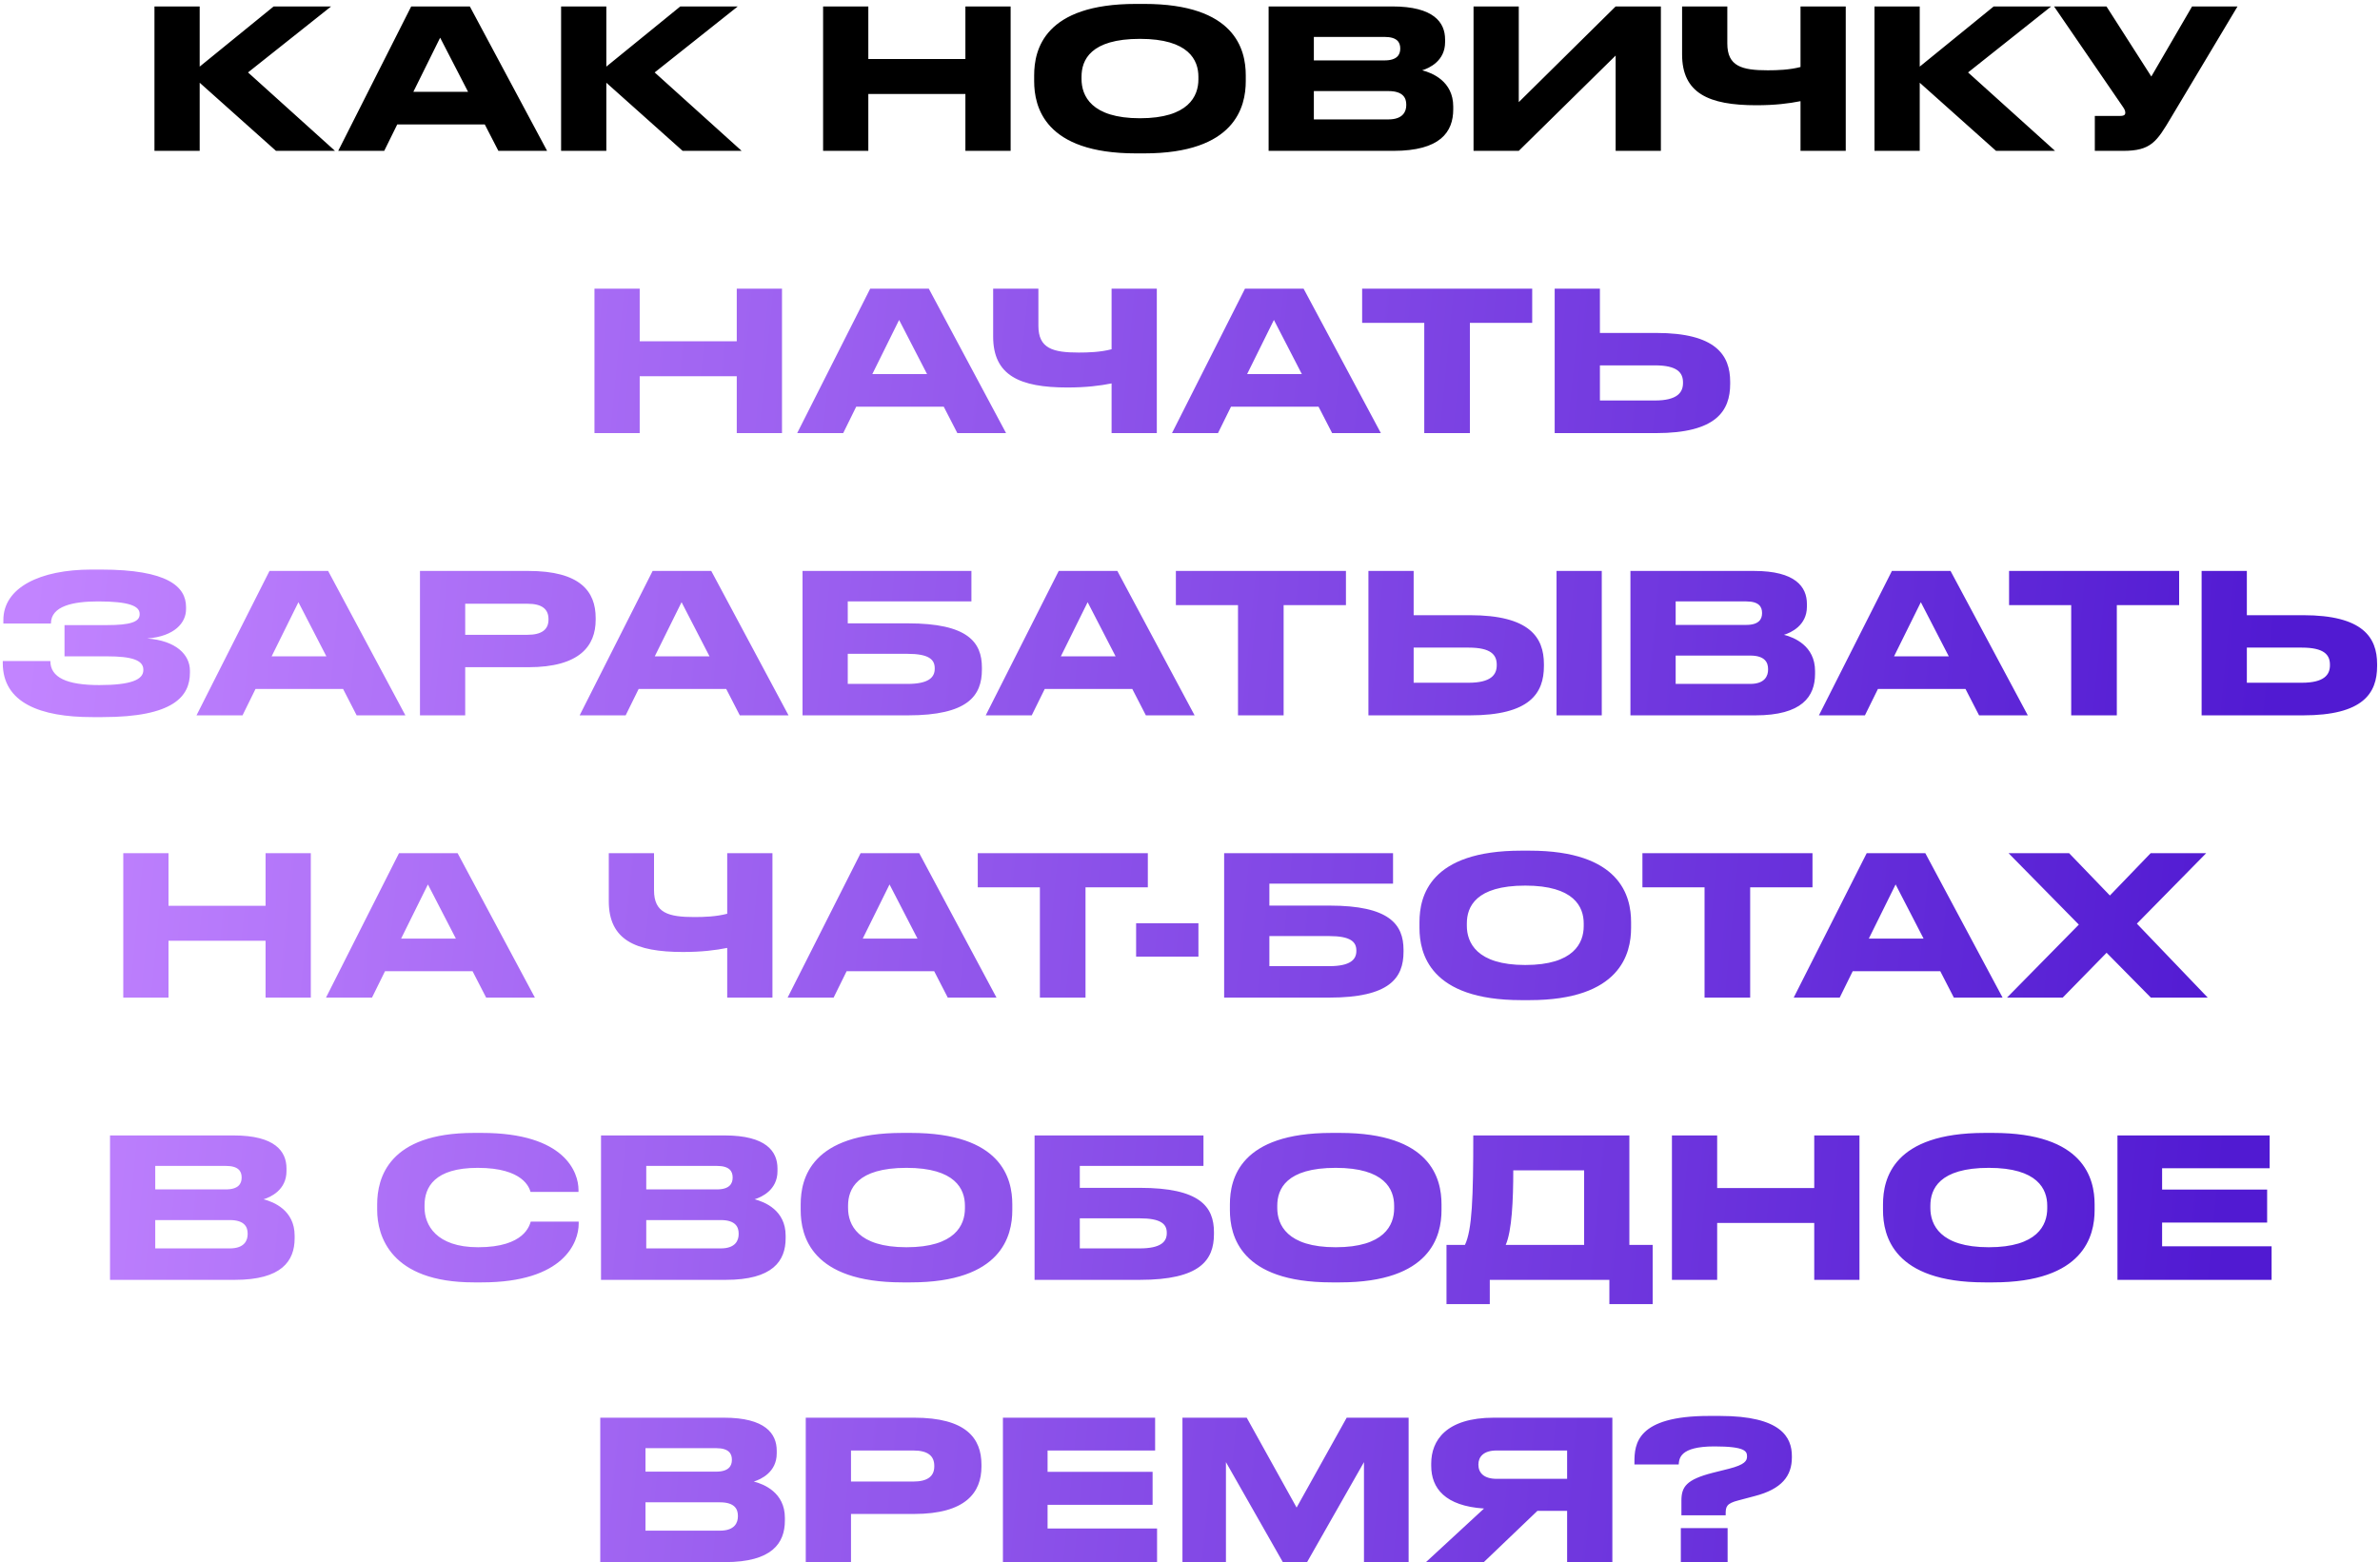 <?xml version="1.0" encoding="UTF-8"?> <svg xmlns="http://www.w3.org/2000/svg" width="489" height="321" viewBox="0 0 489 321" fill="none"><path d="M56.704 31L41.028 17V31H31.735V1.324H41.028V13.689L56.225 1.324H68.032L50.96 14.885L68.83 31H56.704ZM96.175 18.874L90.432 7.746L84.927 18.874H96.175ZM102.398 31L99.606 25.575H81.617L78.944 31H69.491L84.488 1.324H96.534L112.41 31H102.398ZM140.255 31L124.579 17V31H115.285V1.324H124.579V13.689L139.776 1.324H151.583L134.511 14.885L152.38 31H140.255ZM169.115 31V1.324H178.408V12.133H198.352V1.324H207.646V31H198.352V19.313H178.408V31H169.115ZM233.382 0.805H235.097C253.765 0.805 255.958 10.179 255.958 15.484V16.68C255.958 21.906 253.805 31.518 235.097 31.518H233.382C214.595 31.518 212.481 21.906 212.481 16.68V15.484C212.481 10.179 214.595 0.805 233.382 0.805ZM246.226 16.321V15.763C246.226 12.373 244.271 7.985 234.22 7.985C224.009 7.985 222.214 12.373 222.214 15.763V16.242C222.214 19.632 224.168 24.299 234.22 24.299C244.192 24.299 246.226 19.752 246.226 16.321ZM260.653 31V1.324H286.061C294.557 1.324 296.911 4.594 296.911 8.105V8.663C296.911 12.532 293.64 14.008 292.204 14.447C294.238 14.965 298.586 16.68 298.586 21.906V22.464C298.586 27.131 295.914 31 286.301 31H260.653ZM284.466 7.586H269.947V12.412H284.466C287.059 12.412 287.697 11.216 287.697 10.019V9.939C287.697 8.703 287.059 7.586 284.466 7.586ZM285.264 18.715H269.947V24.538H285.264C288.335 24.538 288.933 22.823 288.933 21.626V21.467C288.933 20.191 288.335 18.715 285.264 18.715ZM331.954 31V11.415L312.05 31H302.757V1.324H312.05V20.988L331.954 1.324H341.248V31H331.954ZM369.937 31V20.789C367.544 21.267 364.712 21.626 360.843 21.626C351.07 21.626 345.606 19.153 345.606 11.176V1.324H354.899V8.942C354.899 13.609 357.851 14.447 363.196 14.447C365.15 14.447 367.663 14.367 369.937 13.769V1.324H379.231V31H369.937ZM410.108 31L394.432 17V31H385.138V1.324H394.432V13.689L409.629 1.324H421.436L404.364 14.885L422.234 31H410.108ZM459.725 1.324L446.083 24.139C443.132 29.125 441.935 31 436.231 31H430.407V23.82H435.633C436.47 23.82 436.67 23.541 436.67 23.182V23.142C436.67 22.663 436.391 22.265 436.032 21.746L422.031 1.324H432.801L442.015 15.723L450.391 1.324H459.725Z" fill="black"></path><path d="M122.14 89V59.324H131.434V70.133H151.377V59.324H160.671V89H151.377V77.313H131.434V89H122.14ZM190.476 76.874L184.732 65.746L179.228 76.874H190.476ZM196.698 89L193.906 83.575H175.917L173.245 89H163.791L178.789 59.324H190.835L206.71 89H196.698ZM228.388 89V78.789C225.995 79.267 223.163 79.626 219.294 79.626C209.521 79.626 204.057 77.153 204.057 69.176V59.324H213.351V66.942C213.351 71.609 216.302 72.447 221.647 72.447C223.602 72.447 226.115 72.367 228.388 71.769V59.324H237.682V89H228.388ZM267.482 76.874L261.739 65.746L256.234 76.874H267.482ZM273.705 89L270.913 83.575H252.923L250.251 89H240.798L255.795 59.324H267.841L283.717 89H273.705ZM292.632 89V66.344H279.868V59.324H314.809V66.344H302.005V89H292.632ZM328.721 68.418H340.289C352.534 68.418 355.486 72.965 355.486 78.47V78.869C355.486 84.453 352.614 89 340.249 89H319.428V59.324H328.721V68.418ZM328.721 82.299H340.01C344.597 82.299 345.793 80.663 345.793 78.709V78.589C345.793 76.555 344.597 75.079 340.01 75.079H328.721V82.299ZM39.023 137.826V138.225C39.023 143.131 35.592 147.359 21.073 147.359H18.919C8.309 147.359 0.571 144.447 0.571 136.27V135.831H10.344C10.344 139.222 13.734 140.778 20.395 140.778C26.937 140.778 29.45 139.661 29.45 137.706V137.587C29.45 135.632 26.977 134.874 22.07 134.874H13.255V128.452H22.031C26.698 128.452 28.692 127.814 28.692 126.258V126.139C28.692 124.543 26.538 123.586 20.156 123.586C15.09 123.586 10.463 124.503 10.463 128.133H0.691V127.415C0.691 120.714 8.269 117.044 18.76 117.044H20.754C34.476 117.044 38.225 120.555 38.225 124.743V125.181C38.225 127.974 35.872 130.766 30.247 131.205C36.151 131.643 39.023 134.515 39.023 137.826ZM67.059 134.874L61.315 123.746L55.811 134.874H67.059ZM73.281 147L70.489 141.575H52.5L49.828 147H40.374L55.372 117.324H67.418L83.293 147H73.281ZM108.546 137.108H95.582V147H86.288V117.324H108.546C119.235 117.324 122.387 121.552 122.387 126.976V127.375C122.387 132.68 119.156 137.108 108.546 137.108ZM95.582 124.065V130.447H108.386C111.298 130.447 112.694 129.37 112.694 127.335V127.216C112.694 125.181 111.378 124.065 108.386 124.065H95.582ZM145.779 134.874L140.036 123.746L134.531 134.874H145.779ZM152.002 147L149.21 141.575H131.22L128.548 147H119.095L134.092 117.324H146.138L162.014 147H152.002ZM164.889 147V117.324H199.591V123.586H174.183V128.093H186.548C198.793 128.093 201.745 131.922 201.745 137.188V137.587C201.745 142.971 198.873 147 186.508 147H164.889ZM174.183 140.538H186.468C190.816 140.538 192.052 139.182 192.052 137.427V137.307C192.052 135.512 190.816 134.356 186.468 134.356H174.183V140.538ZM229.213 134.874L223.469 123.746L217.965 134.874H229.213ZM235.435 147L232.643 141.575H214.654L211.982 147H202.528L217.526 117.324H229.572L245.447 147H235.435ZM254.362 147V124.344H241.598V117.324H276.54V124.344H263.736V147H254.362ZM290.452 126.418H302.019C314.265 126.418 317.216 130.965 317.216 136.47V136.869C317.216 142.453 314.345 147 301.979 147H281.158V117.324H290.452V126.418ZM290.452 140.299H301.74C306.327 140.299 307.524 138.663 307.524 136.709V136.589C307.524 134.555 306.327 133.079 301.74 133.079H290.452V140.299ZM329.103 117.324V147H319.809V117.324H329.103ZM334.992 147V117.324H360.4C368.896 117.324 371.25 120.594 371.25 124.105V124.663C371.25 128.532 367.979 130.008 366.543 130.447C368.577 130.965 372.925 132.68 372.925 137.906V138.464C372.925 143.131 370.253 147 360.64 147H334.992ZM358.805 123.586H344.286V128.412H358.805C361.398 128.412 362.036 127.216 362.036 126.019V125.939C362.036 124.703 361.398 123.586 358.805 123.586ZM359.603 134.715H344.286V140.538H359.603C362.674 140.538 363.272 138.823 363.272 137.626V137.467C363.272 136.19 362.674 134.715 359.603 134.715ZM400.404 134.874L394.66 123.746L389.156 134.874H400.404ZM406.626 147L403.834 141.575H385.845L383.172 147H373.719L388.717 117.324H400.763L416.638 147H406.626ZM425.553 147V124.344H412.789V117.324H447.731V124.344H434.927V147H425.553ZM461.643 126.418H473.21C485.456 126.418 488.407 130.965 488.407 136.47V136.869C488.407 142.453 485.535 147 473.17 147H452.349V117.324H461.643V126.418ZM461.643 140.299H472.931C477.518 140.299 478.715 138.663 478.715 136.709V136.589C478.715 134.555 477.518 133.079 472.931 133.079H461.643V140.299ZM25.328 205V175.324H34.621V186.133H54.565V175.324H63.859V205H54.565V193.313H34.621V205H25.328ZM93.664 192.874L87.92 181.746L82.415 192.874H93.664ZM99.886 205L97.094 199.575H79.105L76.432 205H66.979L81.977 175.324H94.023L109.898 205H99.886ZM149.415 205V194.789C147.021 195.267 144.189 195.626 140.32 195.626C130.548 195.626 125.083 193.153 125.083 185.176V175.324H134.377V182.942C134.377 187.609 137.329 188.447 142.674 188.447C144.628 188.447 147.141 188.367 149.415 187.769V175.324H158.709V205H149.415ZM188.509 192.874L182.765 181.746L177.261 192.874H188.509ZM194.731 205L191.939 199.575H173.95L171.277 205H161.824L176.822 175.324H188.868L204.743 205H194.731ZM213.658 205V182.344H200.894V175.324H235.836V182.344H223.032V205H213.658ZM233.428 189.723H246.232V196.584H233.428V189.723ZM251.515 205V175.324H286.217V181.586H260.809V186.093H273.174C285.42 186.093 288.371 189.922 288.371 195.188V195.587C288.371 200.971 285.499 205 273.134 205H251.515ZM260.809 198.538H273.094C277.442 198.538 278.679 197.182 278.679 195.427V195.307C278.679 193.512 277.442 192.356 273.094 192.356H260.809V198.538ZM312.55 174.805H314.265C332.932 174.805 335.126 184.179 335.126 189.484V190.68C335.126 195.906 332.972 205.519 314.265 205.519H312.55C293.763 205.519 291.649 195.906 291.649 190.68V189.484C291.649 184.179 293.763 174.805 312.55 174.805ZM325.393 190.321V189.763C325.393 186.373 323.439 181.985 313.387 181.985C303.176 181.985 301.381 186.373 301.381 189.763V190.242C301.381 193.632 303.336 198.299 313.387 198.299C323.359 198.299 325.393 193.752 325.393 190.321ZM350.22 205V182.344H337.456V175.324H372.398V182.344H359.594V205H350.22ZM395.222 192.874L389.478 181.746L383.973 192.874H395.222ZM401.444 205L398.652 199.575H380.663L377.99 205H368.537L383.535 175.324H395.581L411.456 205H401.444ZM423.81 205H412.363L427.121 190.002L412.682 175.324H425.127L433.503 184.019L441.879 175.324H453.287L439.047 189.803L453.606 205H441.919L432.825 195.786L423.81 205ZM22.603 263V233.324H48.011C56.507 233.324 58.861 236.594 58.861 240.105V240.663C58.861 244.532 55.59 246.008 54.154 246.447C56.188 246.965 60.536 248.68 60.536 253.906V254.464C60.536 259.131 57.864 263 48.251 263H22.603ZM46.416 239.586H31.897V244.412H46.416C49.008 244.412 49.647 243.216 49.647 242.019V241.939C49.647 240.703 49.008 239.586 46.416 239.586ZM47.214 250.715H31.897V256.538H47.214C50.285 256.538 50.883 254.823 50.883 253.626V253.467C50.883 252.19 50.285 250.715 47.214 250.715ZM98.995 263.519H97.359C80.168 263.519 77.495 253.906 77.495 248.64V247.484C77.495 242.099 79.809 232.805 97.359 232.805H98.995C116.186 232.805 118.859 241.022 118.859 244.492V244.931H109.006C108.767 244.133 107.57 239.985 98.157 239.985C89.262 239.985 87.228 243.974 87.228 247.683V248.162C87.228 251.672 89.581 256.299 98.237 256.299C107.85 256.299 108.807 251.712 109.046 251.034H118.898V251.472C118.898 255.222 115.947 263.519 98.995 263.519ZM123.486 263V233.324H148.894C157.39 233.324 159.744 236.594 159.744 240.105V240.663C159.744 244.532 156.473 246.008 155.037 246.447C157.071 246.965 161.419 248.68 161.419 253.906V254.464C161.419 259.131 158.746 263 149.133 263H123.486ZM147.299 239.586H132.78V244.412H147.299C149.891 244.412 150.53 243.216 150.53 242.019V241.939C150.53 240.703 149.891 239.586 147.299 239.586ZM148.096 250.715H132.78V256.538H148.096C151.168 256.538 151.766 254.823 151.766 253.626V253.467C151.766 252.19 151.168 250.715 148.096 250.715ZM185.413 232.805H187.129C205.796 232.805 207.99 242.179 207.99 247.484V248.68C207.99 253.906 205.836 263.519 187.129 263.519H185.413C166.626 263.519 164.512 253.906 164.512 248.68V247.484C164.512 242.179 166.626 232.805 185.413 232.805ZM198.257 248.321V247.763C198.257 244.373 196.303 239.985 186.251 239.985C176.04 239.985 174.245 244.373 174.245 247.763V248.242C174.245 251.632 176.199 256.299 186.251 256.299C196.223 256.299 198.257 251.752 198.257 248.321ZM212.565 263V233.324H247.267V239.586H221.859V244.093H234.224C246.469 244.093 249.421 247.922 249.421 253.188V253.587C249.421 258.971 246.549 263 234.184 263H212.565ZM221.859 256.538H234.144C238.492 256.538 239.728 255.182 239.728 253.427V253.307C239.728 251.512 238.492 250.356 234.144 250.356H221.859V256.538ZM273.599 232.805H275.314C293.982 232.805 296.176 242.179 296.176 247.484V248.68C296.176 253.906 294.022 263.519 275.314 263.519H273.599C254.812 263.519 252.698 253.906 252.698 248.68V247.484C252.698 242.179 254.812 232.805 273.599 232.805ZM286.443 248.321V247.763C286.443 244.373 284.489 239.985 274.437 239.985C264.226 239.985 262.431 244.373 262.431 247.763V248.242C262.431 251.632 264.385 256.299 274.437 256.299C284.409 256.299 286.443 251.752 286.443 248.321ZM297.199 255.82H300.988C302.464 252.749 302.703 246.128 302.703 233.324H334.773V255.82H339.56V267.986H330.665V263H306.094V267.986H297.199V255.82ZM309.365 255.82H325.479V240.503H310.92C310.92 246.566 310.641 252.948 309.365 255.82ZM343.519 263V233.324H352.813V244.133H372.757V233.324H382.05V263H372.757V251.313H352.813V263H343.519ZM407.787 232.805H409.502C428.169 232.805 430.363 242.179 430.363 247.484V248.68C430.363 253.906 428.209 263.519 409.502 263.519H407.787C389 263.519 386.886 253.906 386.886 248.68V247.484C386.886 242.179 389 232.805 407.787 232.805ZM420.63 248.321V247.763C420.63 244.373 418.676 239.985 408.624 239.985C398.413 239.985 396.618 244.373 396.618 247.763V248.242C396.618 251.632 398.573 256.299 408.624 256.299C418.596 256.299 420.63 251.752 420.63 248.321ZM435.058 233.324H466.329V240.065H444.232V244.452H465.811V251.233H444.232V256.099H466.728V263H435.058V233.324ZM123.33 321V291.324H148.738C157.234 291.324 159.588 294.594 159.588 298.105V298.663C159.588 302.532 156.317 304.008 154.881 304.447C156.915 304.965 161.263 306.68 161.263 311.906V312.464C161.263 317.131 158.591 321 148.978 321H123.33ZM147.143 297.586H132.624V302.412H147.143C149.736 302.412 150.374 301.216 150.374 300.019V299.939C150.374 298.703 149.736 297.586 147.143 297.586ZM147.941 308.715H132.624V314.538H147.941C151.012 314.538 151.61 312.823 151.61 311.626V311.467C151.61 310.19 151.012 308.715 147.941 308.715ZM187.81 311.108H174.847V321H165.553V291.324H187.81C198.5 291.324 201.651 295.552 201.651 300.976V301.375C201.651 306.68 198.42 311.108 187.81 311.108ZM174.847 298.065V304.447H187.651C190.563 304.447 191.959 303.37 191.959 301.335V301.216C191.959 299.181 190.642 298.065 187.651 298.065H174.847ZM206.062 291.324H237.334V298.065H215.237V302.452H236.816V309.233H215.237V314.099H237.733V321H206.062V291.324ZM242.949 321V291.324H256.152L266.403 309.792L276.694 291.324H289.418V321H280.244V300.458L268.557 321H263.571L251.884 300.458V321H242.949ZM321.984 310.47H315.881L304.872 321H292.986L304.912 309.991C296.934 309.472 294.062 305.843 294.062 301.216V300.737C294.062 296.07 297.054 291.324 306.946 291.324H331.278V321H321.984V310.47ZM321.984 303.888V298.065H307.505C304.792 298.065 303.755 299.381 303.755 300.937V300.976C303.755 302.612 304.832 303.888 307.505 303.888H321.984ZM354.561 311.387H345.466V308.396C345.466 305.524 346.464 304.048 351.888 302.652L355.239 301.814C358.51 300.976 358.948 300.179 358.948 299.301C358.948 298.264 358.669 297.227 352.247 297.227C345.028 297.227 345.028 299.78 344.908 300.937H335.814V300.458C335.814 296.748 336.252 290.965 351.13 290.965H353.364C365.969 290.965 368.162 295.352 368.162 299.221V299.501C368.162 303.29 366.088 306.002 360.504 307.438L357.193 308.316C354.68 308.954 354.561 309.632 354.561 311.108V311.387ZM354.96 314.02V321H345.347V314.02H354.96Z" fill="url(#paint0_linear_166_95)"></path><defs><linearGradient id="paint0_linear_166_95" x1="443.306" y1="390" x2="-15.514" y2="345.059" gradientUnits="userSpaceOnUse"><stop stop-color="#511AD2"></stop><stop offset="1" stop-color="#C284FF"></stop></linearGradient></defs></svg> 